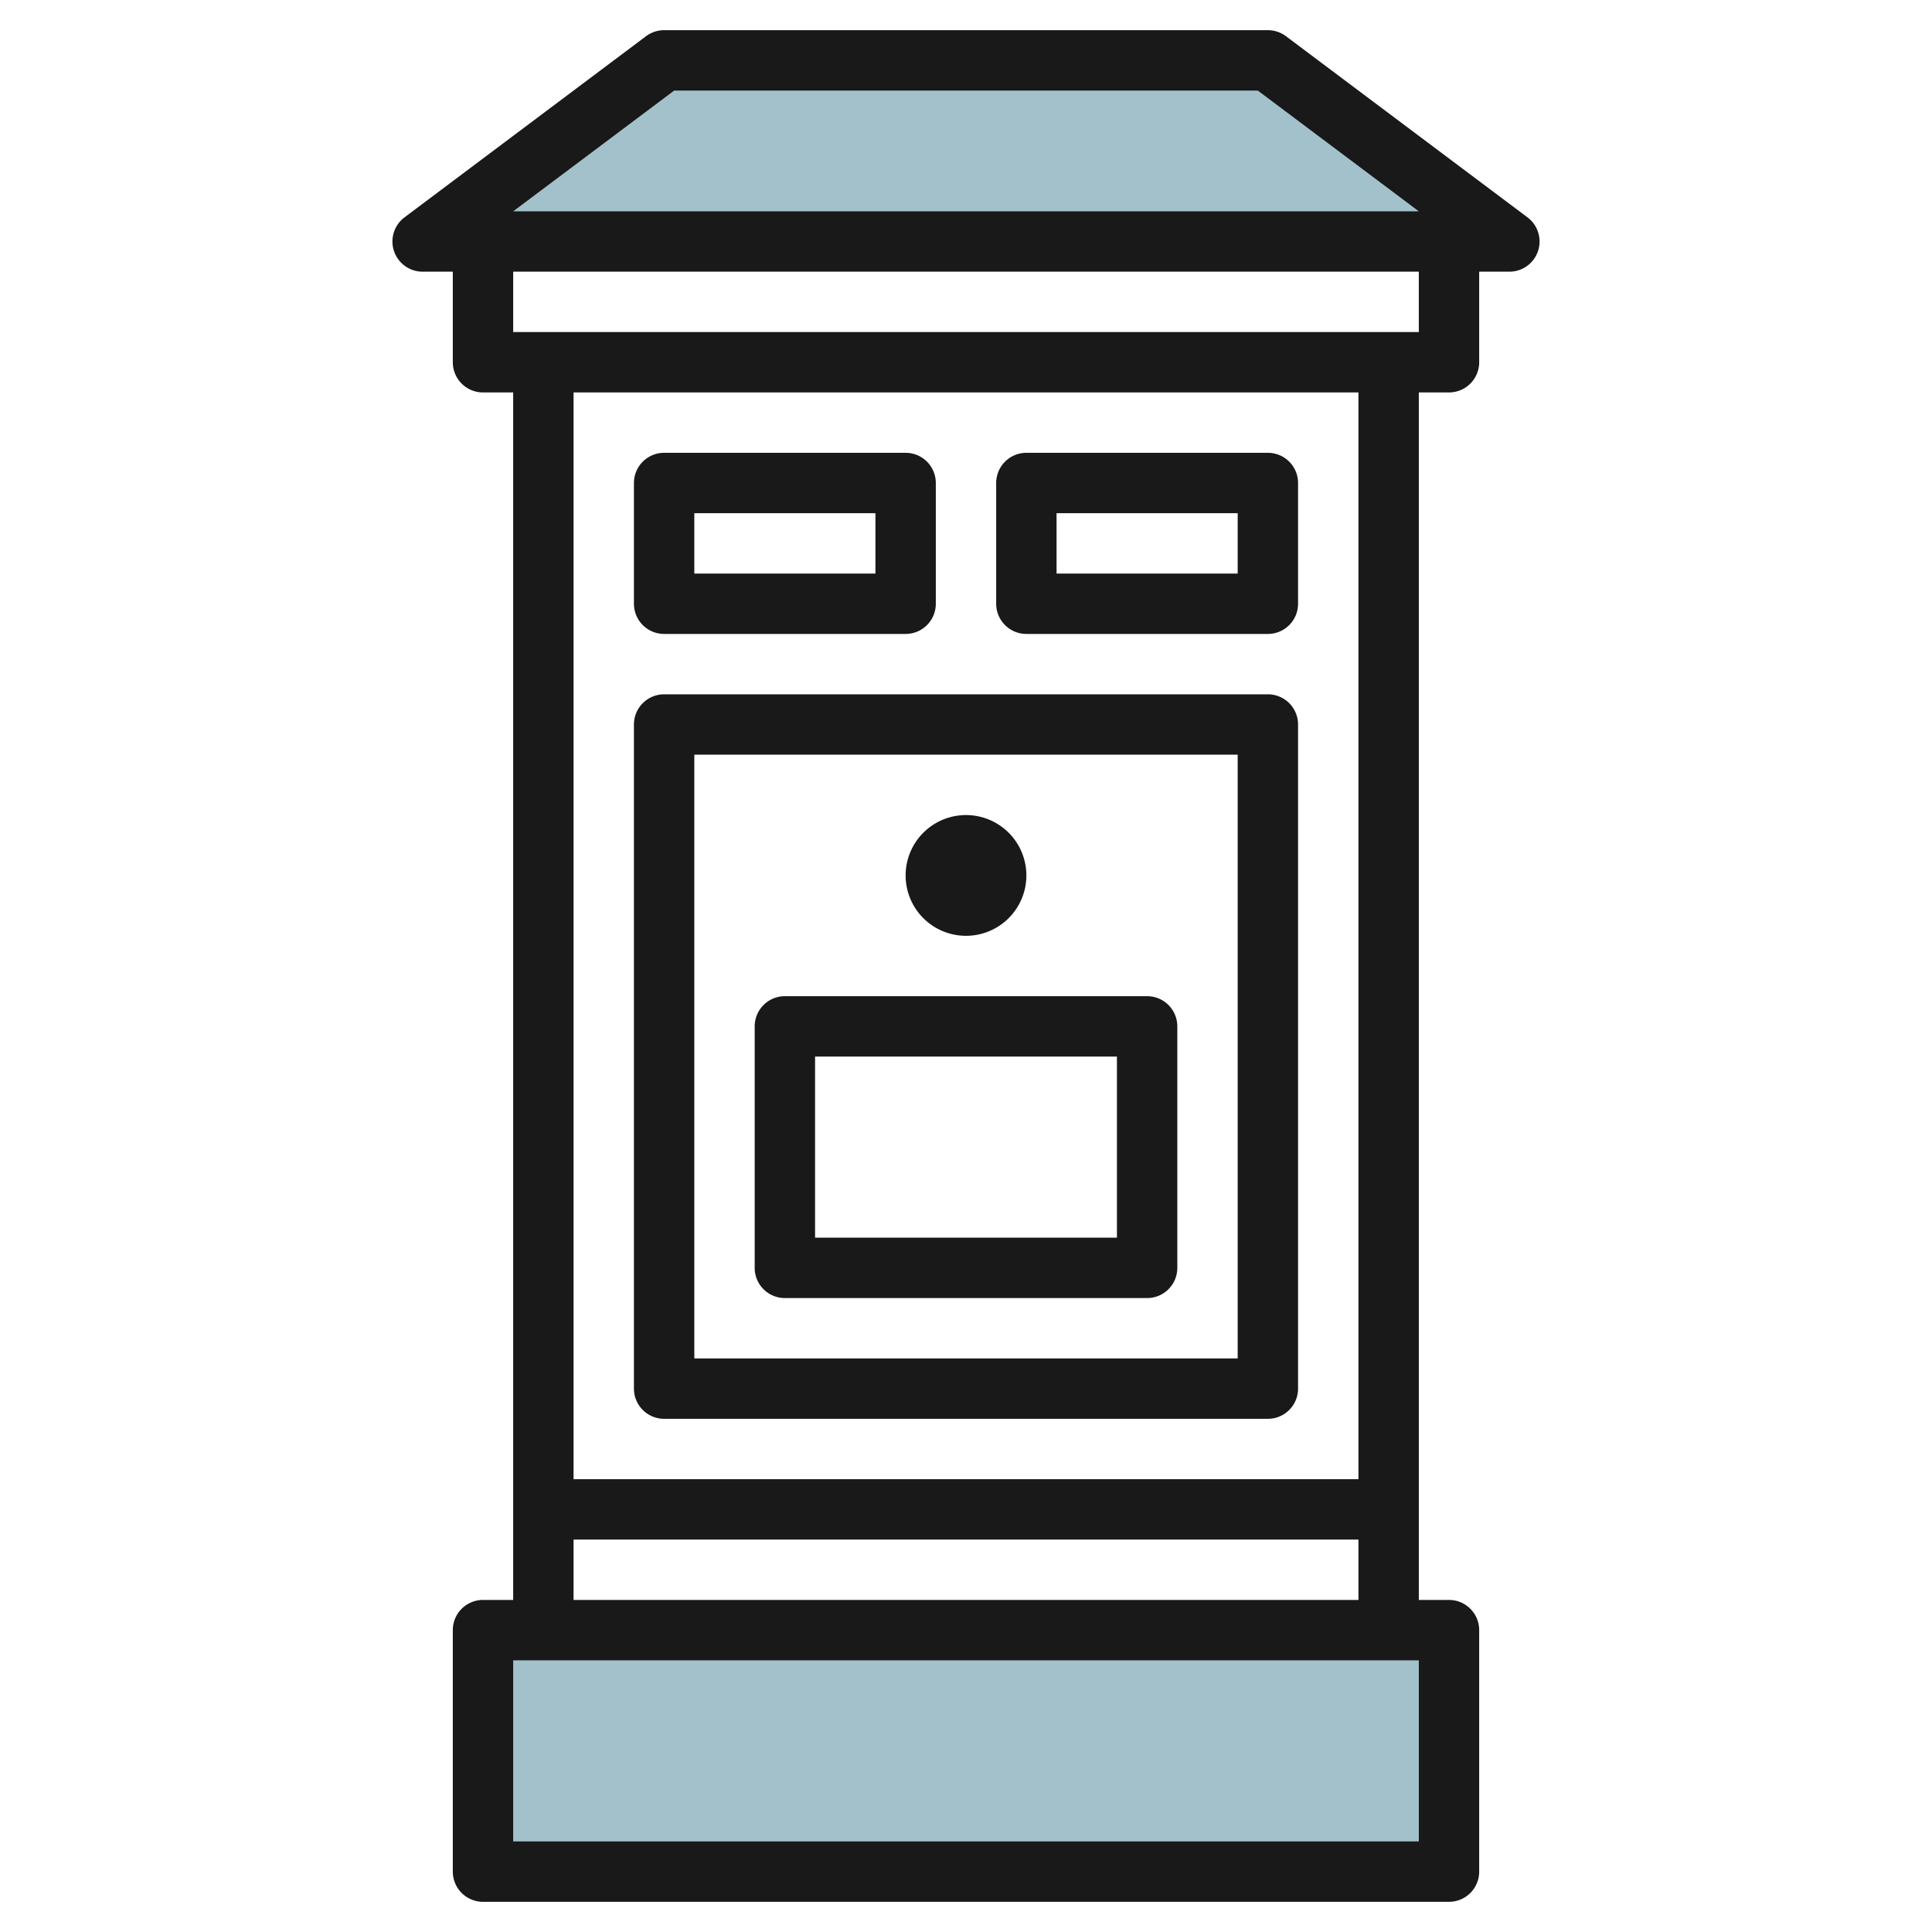 <svg id="Layer_3" height="512" viewBox="0 0 64 64" width="512" xmlns="http://www.w3.org/2000/svg" data-name="Layer 3"><path d="m16 54h32v8h-32z" fill="#a3c1ca"/><path d="m14 8 8-6h20l8 6z" fill="#a3c1ca"/><g fill="#191919"><path d="m22 21h8a1 1 0 0 0 1-1v-4a1 1 0 0 0 -1-1h-8a1 1 0 0 0 -1 1v4a1 1 0 0 0 1 1zm1-4h6v2h-6z"/><path d="m34 21h8a1 1 0 0 0 1-1v-4a1 1 0 0 0 -1-1h-8a1 1 0 0 0 -1 1v4a1 1 0 0 0 1 1zm1-4h6v2h-6z"/><path d="m22 47h20a1 1 0 0 0 1-1v-22a1 1 0 0 0 -1-1h-20a1 1 0 0 0 -1 1v22a1 1 0 0 0 1 1zm1-22h18v20h-18z"/><path d="m38 33h-12a1 1 0 0 0 -1 1v8a1 1 0 0 0 1 1h12a1 1 0 0 0 1-1v-8a1 1 0 0 0 -1-1zm-1 8h-10v-6h10z"/><path d="m32 31a2 2 0 1 0 -2-2 2 2 0 0 0 2 2z"/><path d="m48 13a1 1 0 0 0 1-1v-3h1a1 1 0 0 0 .6-1.8l-8-6a1 1 0 0 0 -.6-.2h-20a1 1 0 0 0 -.6.2l-8 6a1 1 0 0 0 .6 1.8h1v3a1 1 0 0 0 1 1h1v40h-1a1 1 0 0 0 -1 1v8a1 1 0 0 0 1 1h32a1 1 0 0 0 1-1v-8a1 1 0 0 0 -1-1h-1v-40zm-25.667-10h19.333l5.334 4h-30zm24.667 6v2h-30v-2zm0 52h-30v-6h30zm-28-8v-2h26v2zm26-4h-26v-36h26z"/></g></svg>